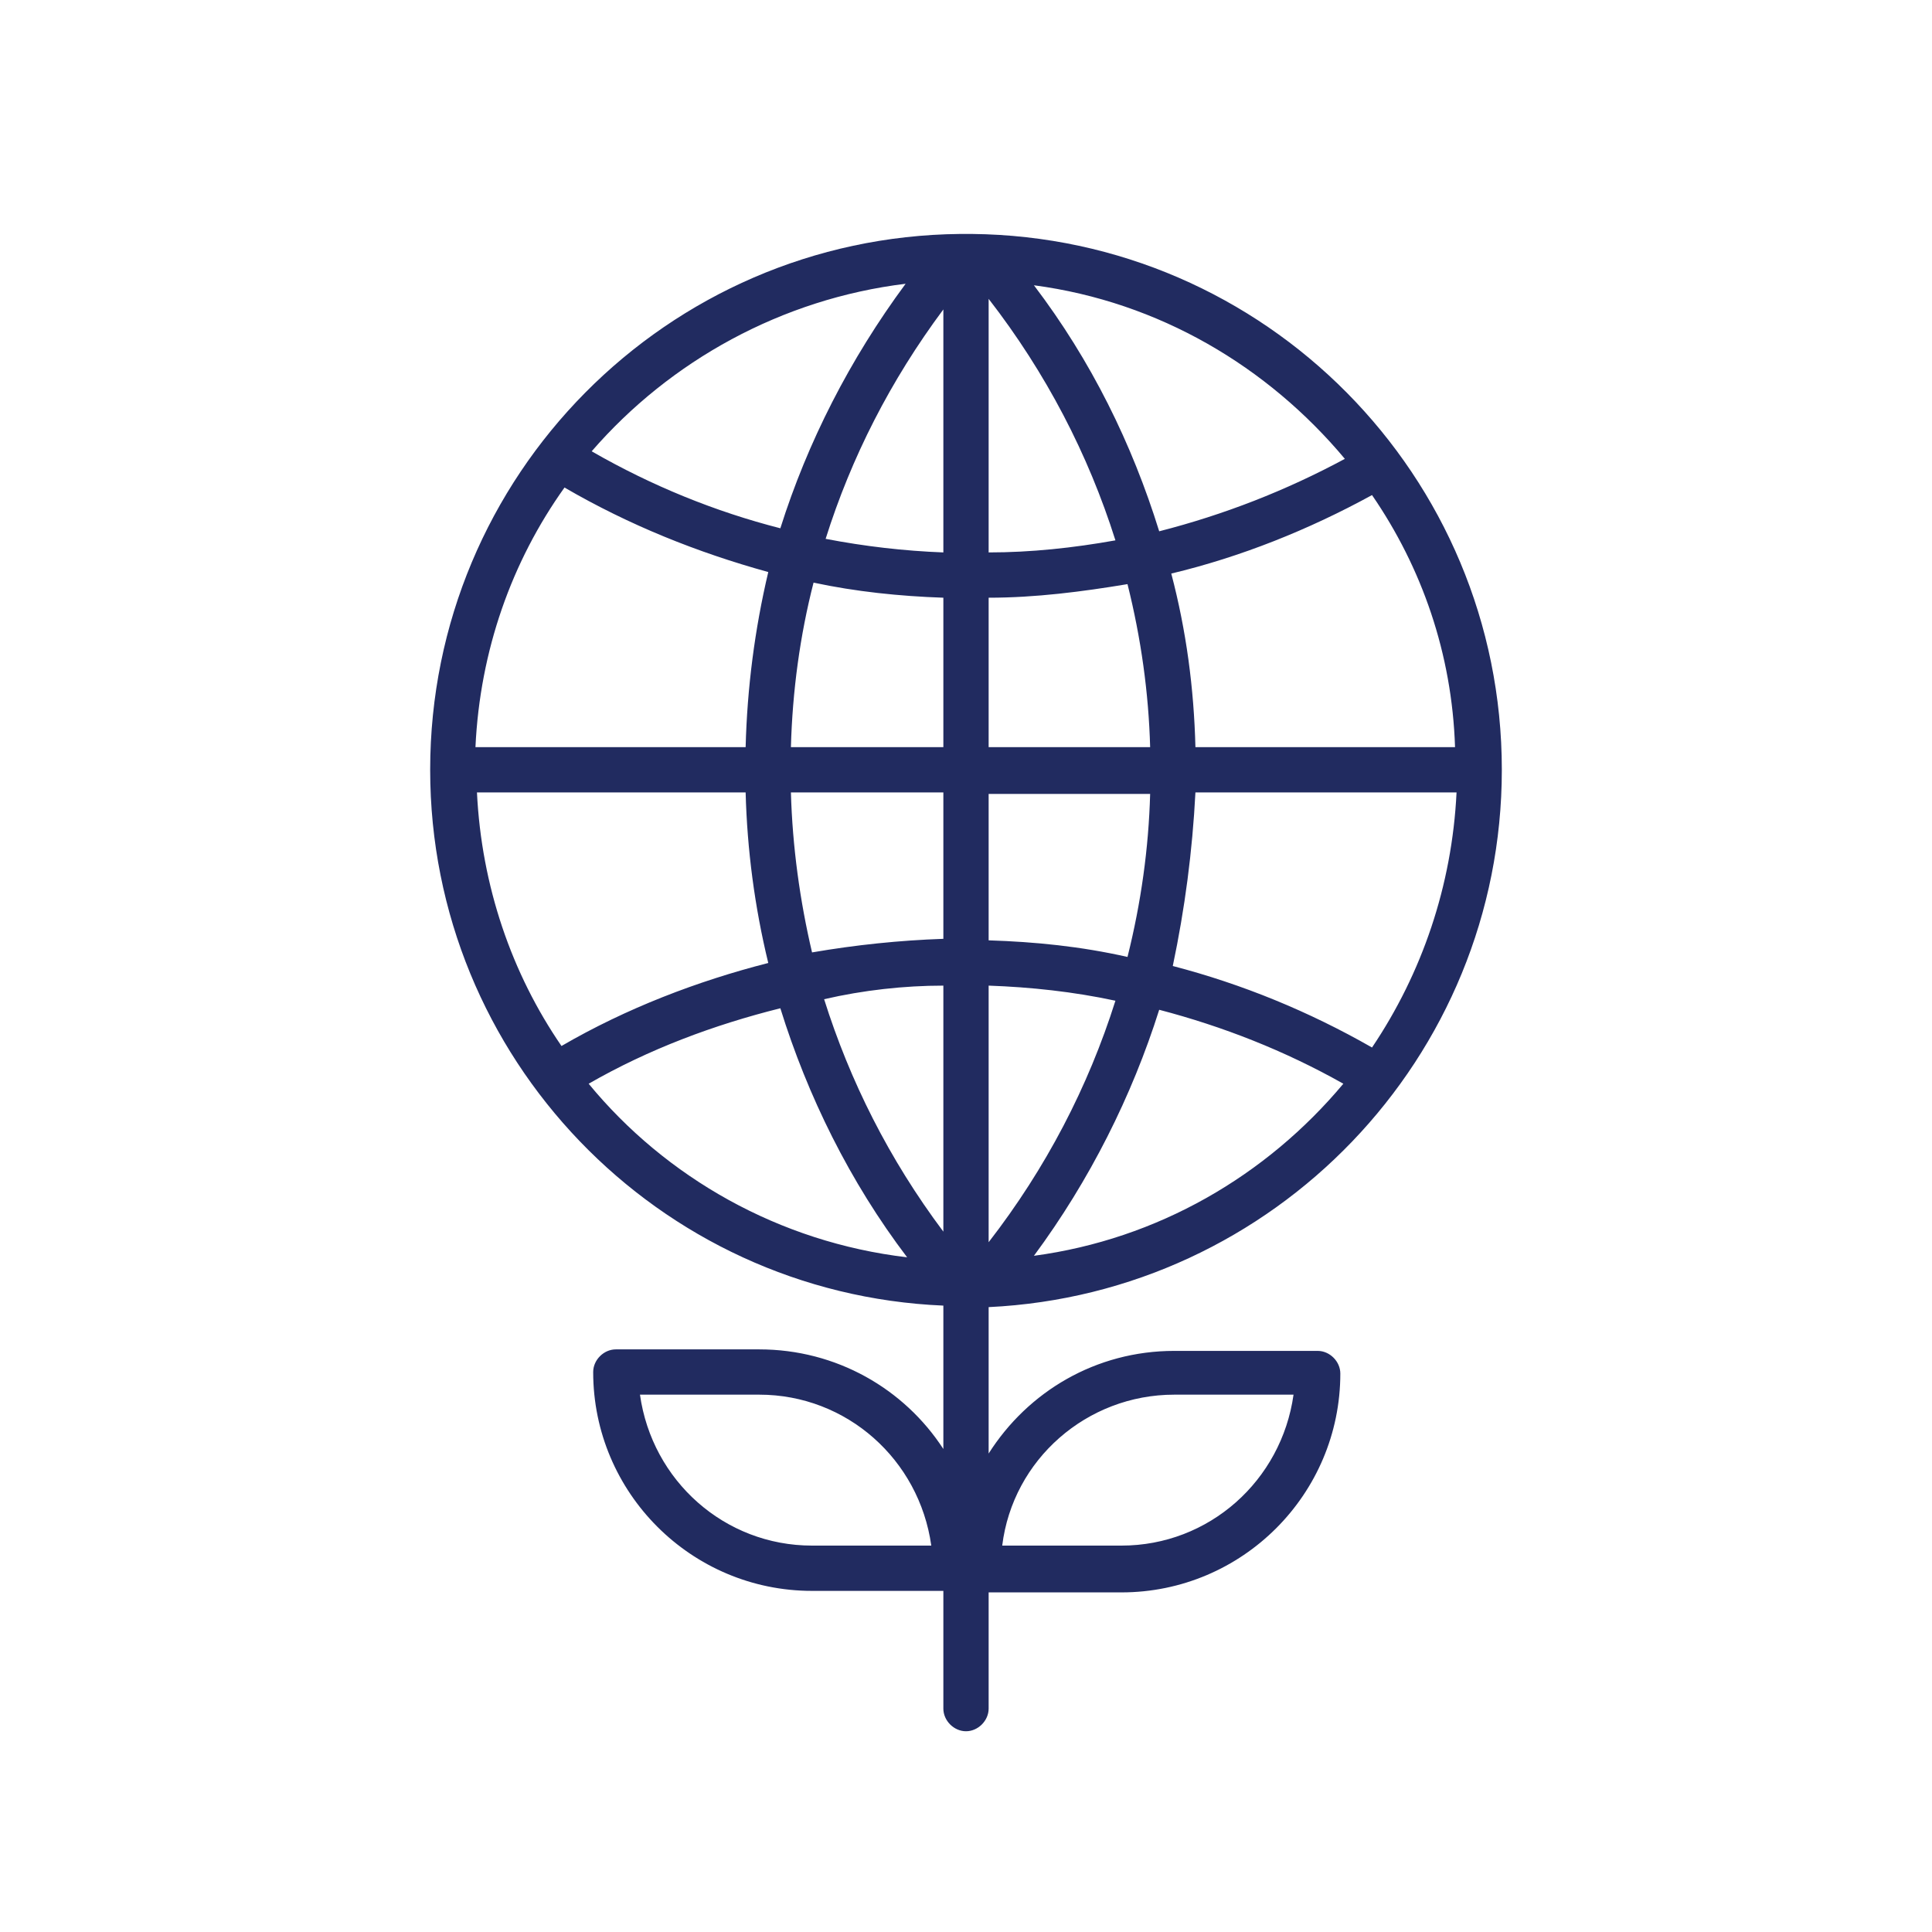<?xml version="1.0" encoding="utf-8"?>
<!-- Generator: Adobe Illustrator 21.0.0, SVG Export Plug-In . SVG Version: 6.00 Build 0)  -->
<svg version="1.1" id="final_copy" xmlns="http://www.w3.org/2000/svg" xmlns:xlink="http://www.w3.org/1999/xlink" x="0px" y="0px"
	 viewBox="0 0 128 128" style="enable-background:new 0 0 128 128;" xml:space="preserve">
<style type="text/css">
	.st0{fill:#212B60;}
</style>
<title>ZIM-iconssvg</title>
<path class="st0" d="M99.5,51c0-19.5-15.7-35.3-35.1-35.5c-0.1,0-0.2,0-0.4,0s-0.2,0-0.4,0c-19.4,0.2-35.1,16-35.1,35.5
	c0,19.1,15.1,34.7,34,35.5V96c-2.6-4-7.1-6.6-12.2-6.6h-9.5c-0.8,0-1.5,0.7-1.5,1.5c0,8,6.5,14.5,14.5,14.5h8.7v7.8
	c0,0.8,0.7,1.5,1.5,1.5c0,0,0,0,0,0c0.8,0,1.5-0.7,1.5-1.5v-7.7h8.8c8,0,14.5-6.5,14.5-14.5c0-0.8-0.7-1.5-1.5-1.5h-9.5
	c-5.2,0-9.7,2.7-12.3,6.8v-9.7C84.4,85.7,99.5,70.1,99.5,51z M53.8,102.4c-5.8,0-10.6-4.3-11.4-10h7.9c5.8,0,10.6,4.3,11.4,10H53.8z
	 M77.8,92.4h7.9c-0.8,5.7-5.6,10-11.4,10h-7.9h0C67.1,96.7,72,92.4,77.8,92.4z M65.5,65.3c2.8,0.1,5.6,0.4,8.4,1
	c-1.8,5.7-4.6,11.1-8.4,16V65.3z M65.5,62.3v-9.7h10.7c-0.1,3.6-0.6,7.2-1.5,10.8C71.6,62.7,68.6,62.4,65.5,62.3z M79.2,52.5h17.3
	c-0.3,6.2-2.3,12-5.6,16.9c-4.2-2.4-8.6-4.2-13.2-5.4C78.5,60.2,79,56.4,79.2,52.5z M79.2,49.5c-0.1-3.9-0.6-7.7-1.6-11.5
	c4.6-1.1,9.1-2.9,13.3-5.2c3.3,4.8,5.3,10.5,5.5,16.7H79.2z M76.2,49.5H65.5v-9.9c3.1,0,6.2-0.4,9.2-0.9
	C75.6,42.3,76.1,45.9,76.2,49.5z M65.5,36.6V19.8c3.8,4.9,6.6,10.3,8.4,16C71.1,36.3,68.3,36.6,65.5,36.6z M62.5,36.6
	c-2.6-0.1-5.2-0.4-7.8-0.9c1.7-5.4,4.3-10.5,7.8-15.2V36.6z M62.5,39.6v9.9H52.4c0.1-3.7,0.6-7.4,1.5-10.9
	C56.7,39.2,59.6,39.5,62.5,39.6z M49.4,49.5H31.5c0.3-6.4,2.4-12.3,5.9-17.2c4.3,2.5,8.8,4.3,13.5,5.6C50,41.7,49.5,45.6,49.4,49.5z
	 M49.4,52.5c0.1,3.8,0.6,7.6,1.5,11.3c-4.7,1.2-9.4,3-13.7,5.5c-3.3-4.8-5.3-10.6-5.6-16.8H49.4z M52.4,52.5h10.1v9.7
	c-2.9,0.1-5.8,0.4-8.7,0.9C53,59.7,52.5,56.1,52.4,52.5z M62.5,65.3v16.3c-3.6-4.8-6.2-10-7.9-15.4C57.2,65.6,59.9,65.3,62.5,65.3z
	 M68.5,83.2c3.7-5,6.5-10.6,8.3-16.3C81,68,85.1,69.6,89,71.8C83.9,77.9,76.7,82.1,68.5,83.2z M89.1,30.4c-3.9,2.1-8,3.7-12.3,4.8
	c-1.8-5.8-4.5-11.3-8.3-16.3C76.8,20,84,24.3,89.1,30.4z M60,18.8c-3.7,5-6.5,10.5-8.3,16.2c-4.3-1.1-8.5-2.8-12.5-5.1
	C44.4,23.9,51.8,19.8,60,18.8z M39,71.8c4-2.3,8.3-3.9,12.7-5c1.8,5.8,4.6,11.5,8.4,16.5C51.6,82.3,44.1,78,39,71.8z"/>
</svg>
